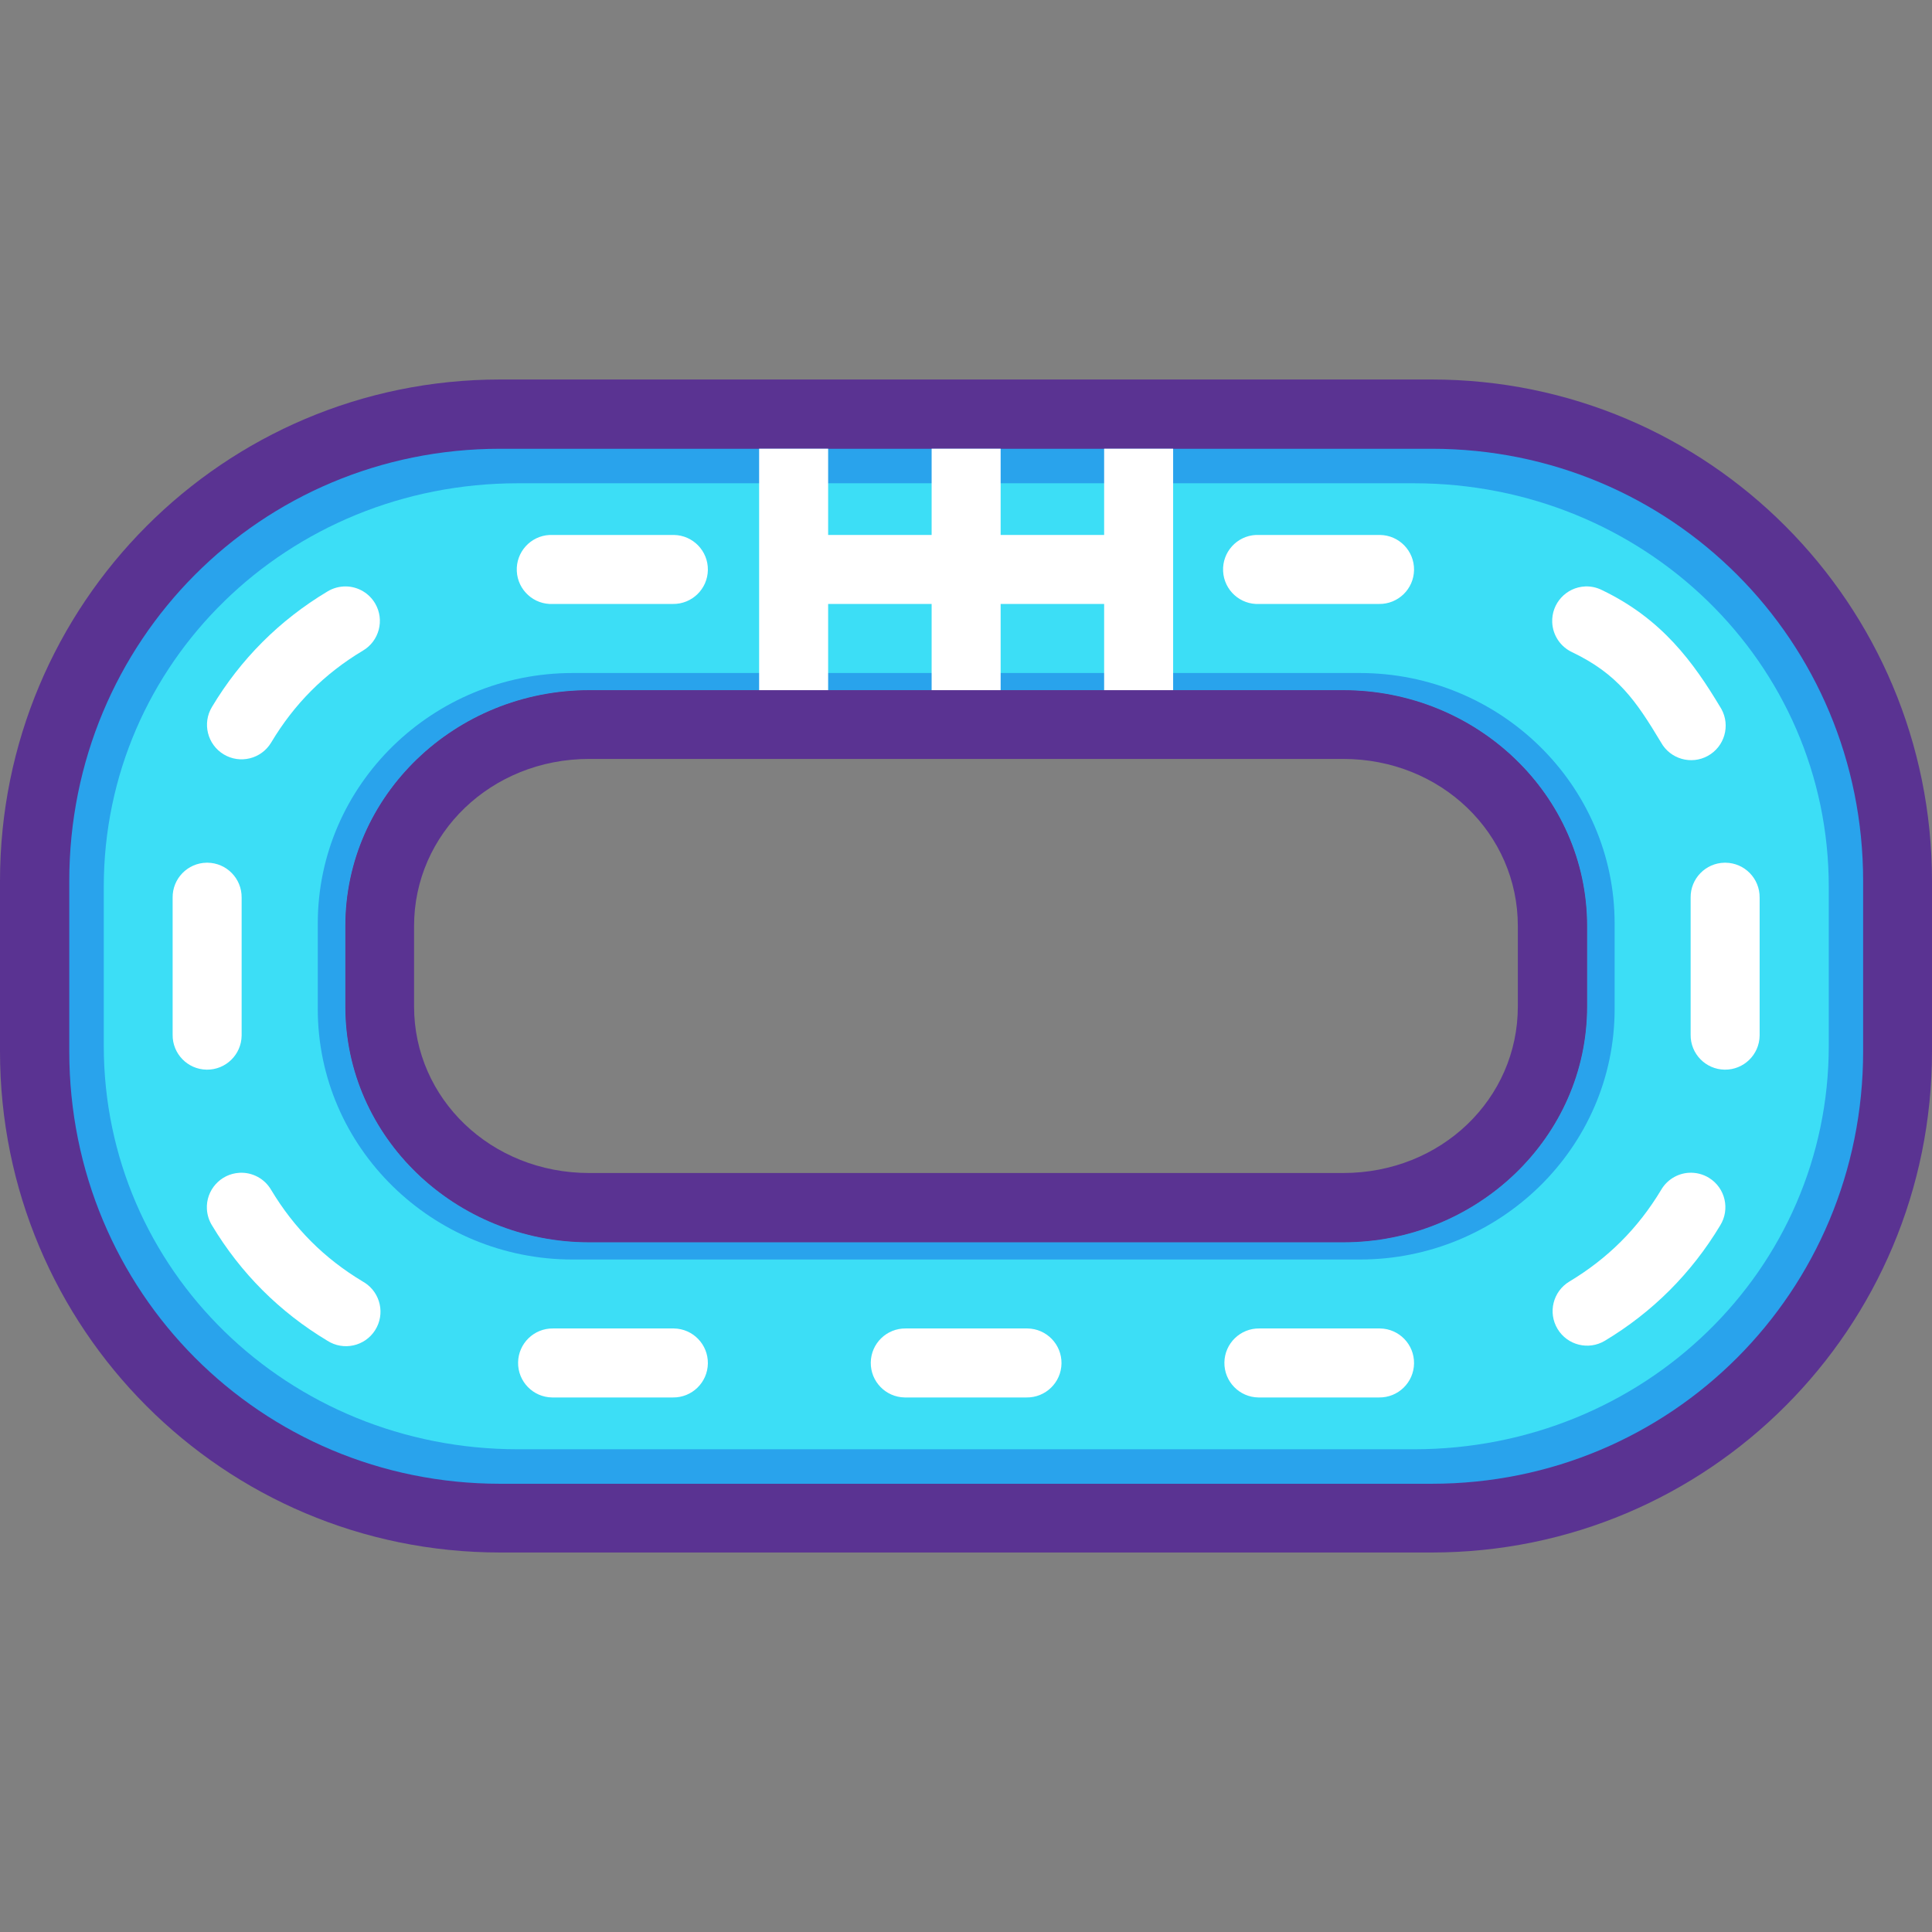 <?xml version="1.0" encoding="iso-8859-1"?>
<!-- Generator: Adobe Illustrator 19.0.0, SVG Export Plug-In . SVG Version: 6.00 Build 0)  -->
<svg version="1.1" id="Layer_1" xmlns="http://www.w3.org/2000/svg" xmlns:xlink="http://www.w3.org/1999/xlink" x="0px" y="0px"
	 viewBox="0 0 448 448" style="enable-background:new 0 0 448 448;" xml:space="preserve">
<rect x="0" y="0" width="448" height="448" fill="#808080" stroke="none"/>
<g transform="translate(0 -1020.36)" shape-rendering="auto" image-rendering="auto" color-rendering="auto" color-interpolation="sRGB">
	<path style="fill:#5A3392;" d="M115.969,1108.36C51.831,1108.36,0,1160.389,0,1224.672v39.469
		c0,64.285,51.831,116.219,115.969,116.219H332c64.138,0,116-51.934,116-116.219v-39.469c0-64.283-51.862-116.313-116-116.313
		H115.969L115.969,1108.36z M136.656,1180.391h174.781c31.034,0,56.594,24.367,56.594,54.688v18.656
		c0,30.322-25.56,54.688-56.594,54.688H136.656c-31.034,0-56.594-24.367-56.594-54.688v-18.656
		C80.062,1204.756,105.622,1180.391,136.656,1180.391L136.656,1180.391z"/>
	<path style="fill:#29A3EC;" d="M115.969,1124.422c-55.526,0-99.906,44.527-99.906,100.25v39.469
		c0,55.721,44.38,100.281,99.906,100.281H332c55.526,0,100.031-44.561,100.031-100.281v-39.469
		c0-55.721-44.505-100.25-100.031-100.25H115.969L115.969,1124.422z M136.656,1180.391h174.781
		c31.034,0,56.594,24.367,56.594,54.688v18.656c0,30.322-25.56,54.688-56.594,54.688H136.656c-31.034,0-56.594-24.367-56.594-54.688
		v-18.656C80.062,1204.756,105.622,1180.391,136.656,1180.391L136.656,1180.391z"/>
	<path style="fill:#3CDEF6;" d="M120.125,1132.422c-53.393,0-96.063,41.588-96.063,93.594v36.813
		c0,52.006,42.67,93.594,96.063,93.594h207.719c53.393,0,96.219-41.588,96.219-93.594v-36.813c0-52.006-42.826-93.594-96.219-93.594
		H120.125z M136.656,1180.391h174.781c31.034,0,56.594,24.367,56.594,54.688v18.656c0,30.322-25.56,54.688-56.594,54.688H136.656
		c-31.034,0-56.594-24.367-56.594-54.688v-18.656C80.062,1204.756,105.622,1180.391,136.656,1180.391L136.656,1180.391z"/>
	<g>
		<path style="fill:#FFFFFF;" d="M210.031,1328.409c-4.418-0.063-8.051,3.469-8.113,7.887s3.469,8.051,7.887,8.113
			c0.075,0.002,0.151,0.002,0.226,0h28c4.418,0.063,8.051-3.469,8.113-7.887c0.062-4.418-3.469-8.051-7.887-8.113
			c-0.075-0.002-0.151-0.002-0.226,0H210.031z"/>
		<path style="fill:#FFFFFF;" d="M292.031,1328.409c-4.418-0.063-8.051,3.469-8.113,7.887s3.469,8.051,7.887,8.113
			c0.075,0.002,0.151,0.002,0.226,0h27.75c4.418,0.063,8.051-3.469,8.113-7.887c0.063-4.418-3.469-8.051-7.887-8.113
			c-0.075-0.002-0.151-0.002-0.226,0H292.031z"/>
		<path style="fill:#FFFFFF;" d="M128.25,1328.409c-4.418-0.063-8.051,3.469-8.113,7.887s3.469,8.051,7.887,8.113
			c0.075,0.002,0.151,0.002,0.226,0h27.781c4.418,0.063,8.051-3.469,8.113-7.887s-3.469-8.051-7.887-8.113
			c-0.075-0.002-0.151-0.002-0.226,0H128.25z"/>
		<path style="fill:#FFFFFF;" d="M47.906,1220.409c-4.406,0.068-7.927,3.688-7.875,8.094v31.781
			c-0.062,4.418,3.469,8.051,7.887,8.113c4.418,0.063,8.051-3.469,8.113-7.887c0.001-0.076,0.001-0.15,0-0.227v-31.781
			c0.052-4.418-3.488-8.043-7.906-8.094C48.052,1220.407,47.979,1220.407,47.906,1220.409z"/>
		<path style="fill:#FFFFFF;" d="M399.906,1220.409c-4.406,0.068-7.927,3.688-7.875,8.094v31.781
			c-0.062,4.418,3.469,8.051,7.887,8.113s8.051-3.469,8.113-7.887c0.001-0.076,0.001-0.15,0-0.227v-31.781
			c0.052-4.418-3.488-8.043-7.906-8.094C400.052,1220.407,399.979,1220.407,399.906,1220.409z"/>
		<path style="fill:#FFFFFF;" d="M291.219,1144.409c-4.418,0.221-7.821,3.982-7.6,8.4c0.221,4.42,3.983,7.822,8.401,7.6
			c0.004,0,0.007,0,0.011,0h27.75c4.418,0.063,8.051-3.469,8.113-7.887s-3.469-8.051-7.887-8.113c-0.075-0.002-0.151-0.002-0.226,0
			h-27.75C291.761,1144.395,291.489,1144.395,291.219,1144.409z"/>
		<path style="fill:#FFFFFF;" d="M127.438,1144.409c-4.418,0.221-7.821,3.982-7.6,8.4c0.221,4.42,3.983,7.822,8.401,7.6
			c0.004,0,0.007,0,0.011,0h27.781c4.418,0.063,8.051-3.469,8.113-7.887s-3.469-8.051-7.887-8.113c-0.075-0.002-0.151-0.002-0.226,0
			H128.25C127.979,1144.395,127.708,1144.395,127.438,1144.409z"/>
		<path style="fill:#FFFFFF;" d="M55.5,1292.315c-4.411,0.258-7.779,4.041-7.521,8.453c0.077,1.322,0.482,2.605,1.178,3.734
			c6.645,11.074,15.673,20.105,26.75,26.75c3.719,2.387,8.668,1.307,11.055-2.41c2.387-3.719,1.307-8.668-2.411-11.057
			c-0.139-0.088-0.281-0.174-0.425-0.254c-8.923-5.352-15.895-12.326-21.25-21.25c-1.514-2.607-4.365-4.141-7.375-3.969V1292.315z"
			/>
		<path style="fill:#FFFFFF;" d="M80.25,1156.346c-1.531-0.029-3.039,0.381-4.344,1.184c-11.091,6.645-20.115,15.672-26.75,26.75
			c-2.29,3.785-1.078,8.709,2.707,11c3.785,2.289,8.709,1.078,10.999-2.707c0.015-0.025,0.03-0.049,0.044-0.074
			c5.341-8.918,12.286-15.898,21.219-21.25c3.815-2.23,5.099-7.131,2.869-10.945c-1.405-2.404-3.96-3.904-6.744-3.961V1156.346z"/>
		<path style="fill:#FFFFFF;" d="M391.5,1292.315c-2.63,0.201-4.991,1.686-6.313,3.969c-5.368,8.928-12.368,15.896-21.281,21.25
			c-3.789,2.277-5.014,7.197-2.735,10.984c2.278,3.789,7.196,5.014,10.985,2.736l0,0c11.063-6.646,20.063-15.65,26.719-26.721
			c2.34-3.748,1.199-8.684-2.549-11.023c-1.441-0.9-3.132-1.318-4.826-1.193V1292.315z"/>
		<path style="fill:#FFFFFF;" d="M367.594,1156.346c-4.415,0.186-7.844,3.914-7.659,8.328c0.125,2.992,1.911,5.664,4.628,6.924
			c10.542,5.057,14.77,11.199,20.594,20.906c2.14,3.865,7.009,5.266,10.875,3.125c3.866-2.141,5.265-7.008,3.125-10.875
			c-0.088-0.158-0.182-0.316-0.281-0.469c-6.176-10.293-13.442-20.395-27.406-27.094c-1.2-0.604-2.533-0.895-3.875-0.848V1156.346z"
			/>
		<path style="fill:#FFFFFF;" d="M184.031,1144.409v16h79.75v-16H184.031z"/>
	</g>
	<path style="fill:#29A3EC;" d="M132.781,1176.422c-32.405,0-59.094,25.885-59.094,58.094v19.813
		c0,32.207,26.688,58.094,59.094,58.094h182.531c32.406,0,59.094-25.887,59.094-58.094v-19.813
		c0-32.207-26.688-58.094-59.094-58.094H132.781z M136.656,1180.391h174.781c31.034,0,56.594,24.367,56.594,54.688v18.656
		c0,30.322-25.56,54.688-56.594,54.688H136.656c-31.034,0-56.594-24.367-56.594-54.688v-18.656
		C80.063,1204.756,105.622,1180.391,136.656,1180.391z"/>
	<g>
		<path style="fill:#FFFFFF;" d="M216.031,1124.409v66h16v-66H216.031z"/>
		<path style="fill:#FFFFFF;" d="M256.031,1124.409v66h16v-66H256.031z"/>
		<path style="fill:#FFFFFF;" d="M176.031,1124.409v63.783h16v-63.783H176.031z"/>
	</g>
	<path style="fill:#5A3392;" d="M136.647,1180.397c-31.034,0-56.575,24.363-56.575,54.686v18.662
		c0,30.322,25.541,54.686,56.575,54.686H311.45c31.034,0,56.575-24.363,56.575-54.686v-18.662c0-30.322-25.541-54.686-56.575-54.686
		H136.647z M136.647,1196.342H311.45c22.783,0,40.512,17.355,40.512,38.738v18.662c0,21.385-17.728,38.621-40.512,38.621H136.647
		c-22.783,0-40.63-17.236-40.63-38.621v-18.662C96.017,1213.696,113.863,1196.342,136.647,1196.342z"/>
</g>
<g>
</g>
<g>
</g>
<g>
</g>
<g>
</g>
<g>
</g>
<g>
</g>
<g>
</g>
<g>
</g>
<g>
</g>
<g>
</g>
<g>
</g>
<g>
</g>
<g>
</g>
<g>
</g>
<g>
</g>
</svg>
